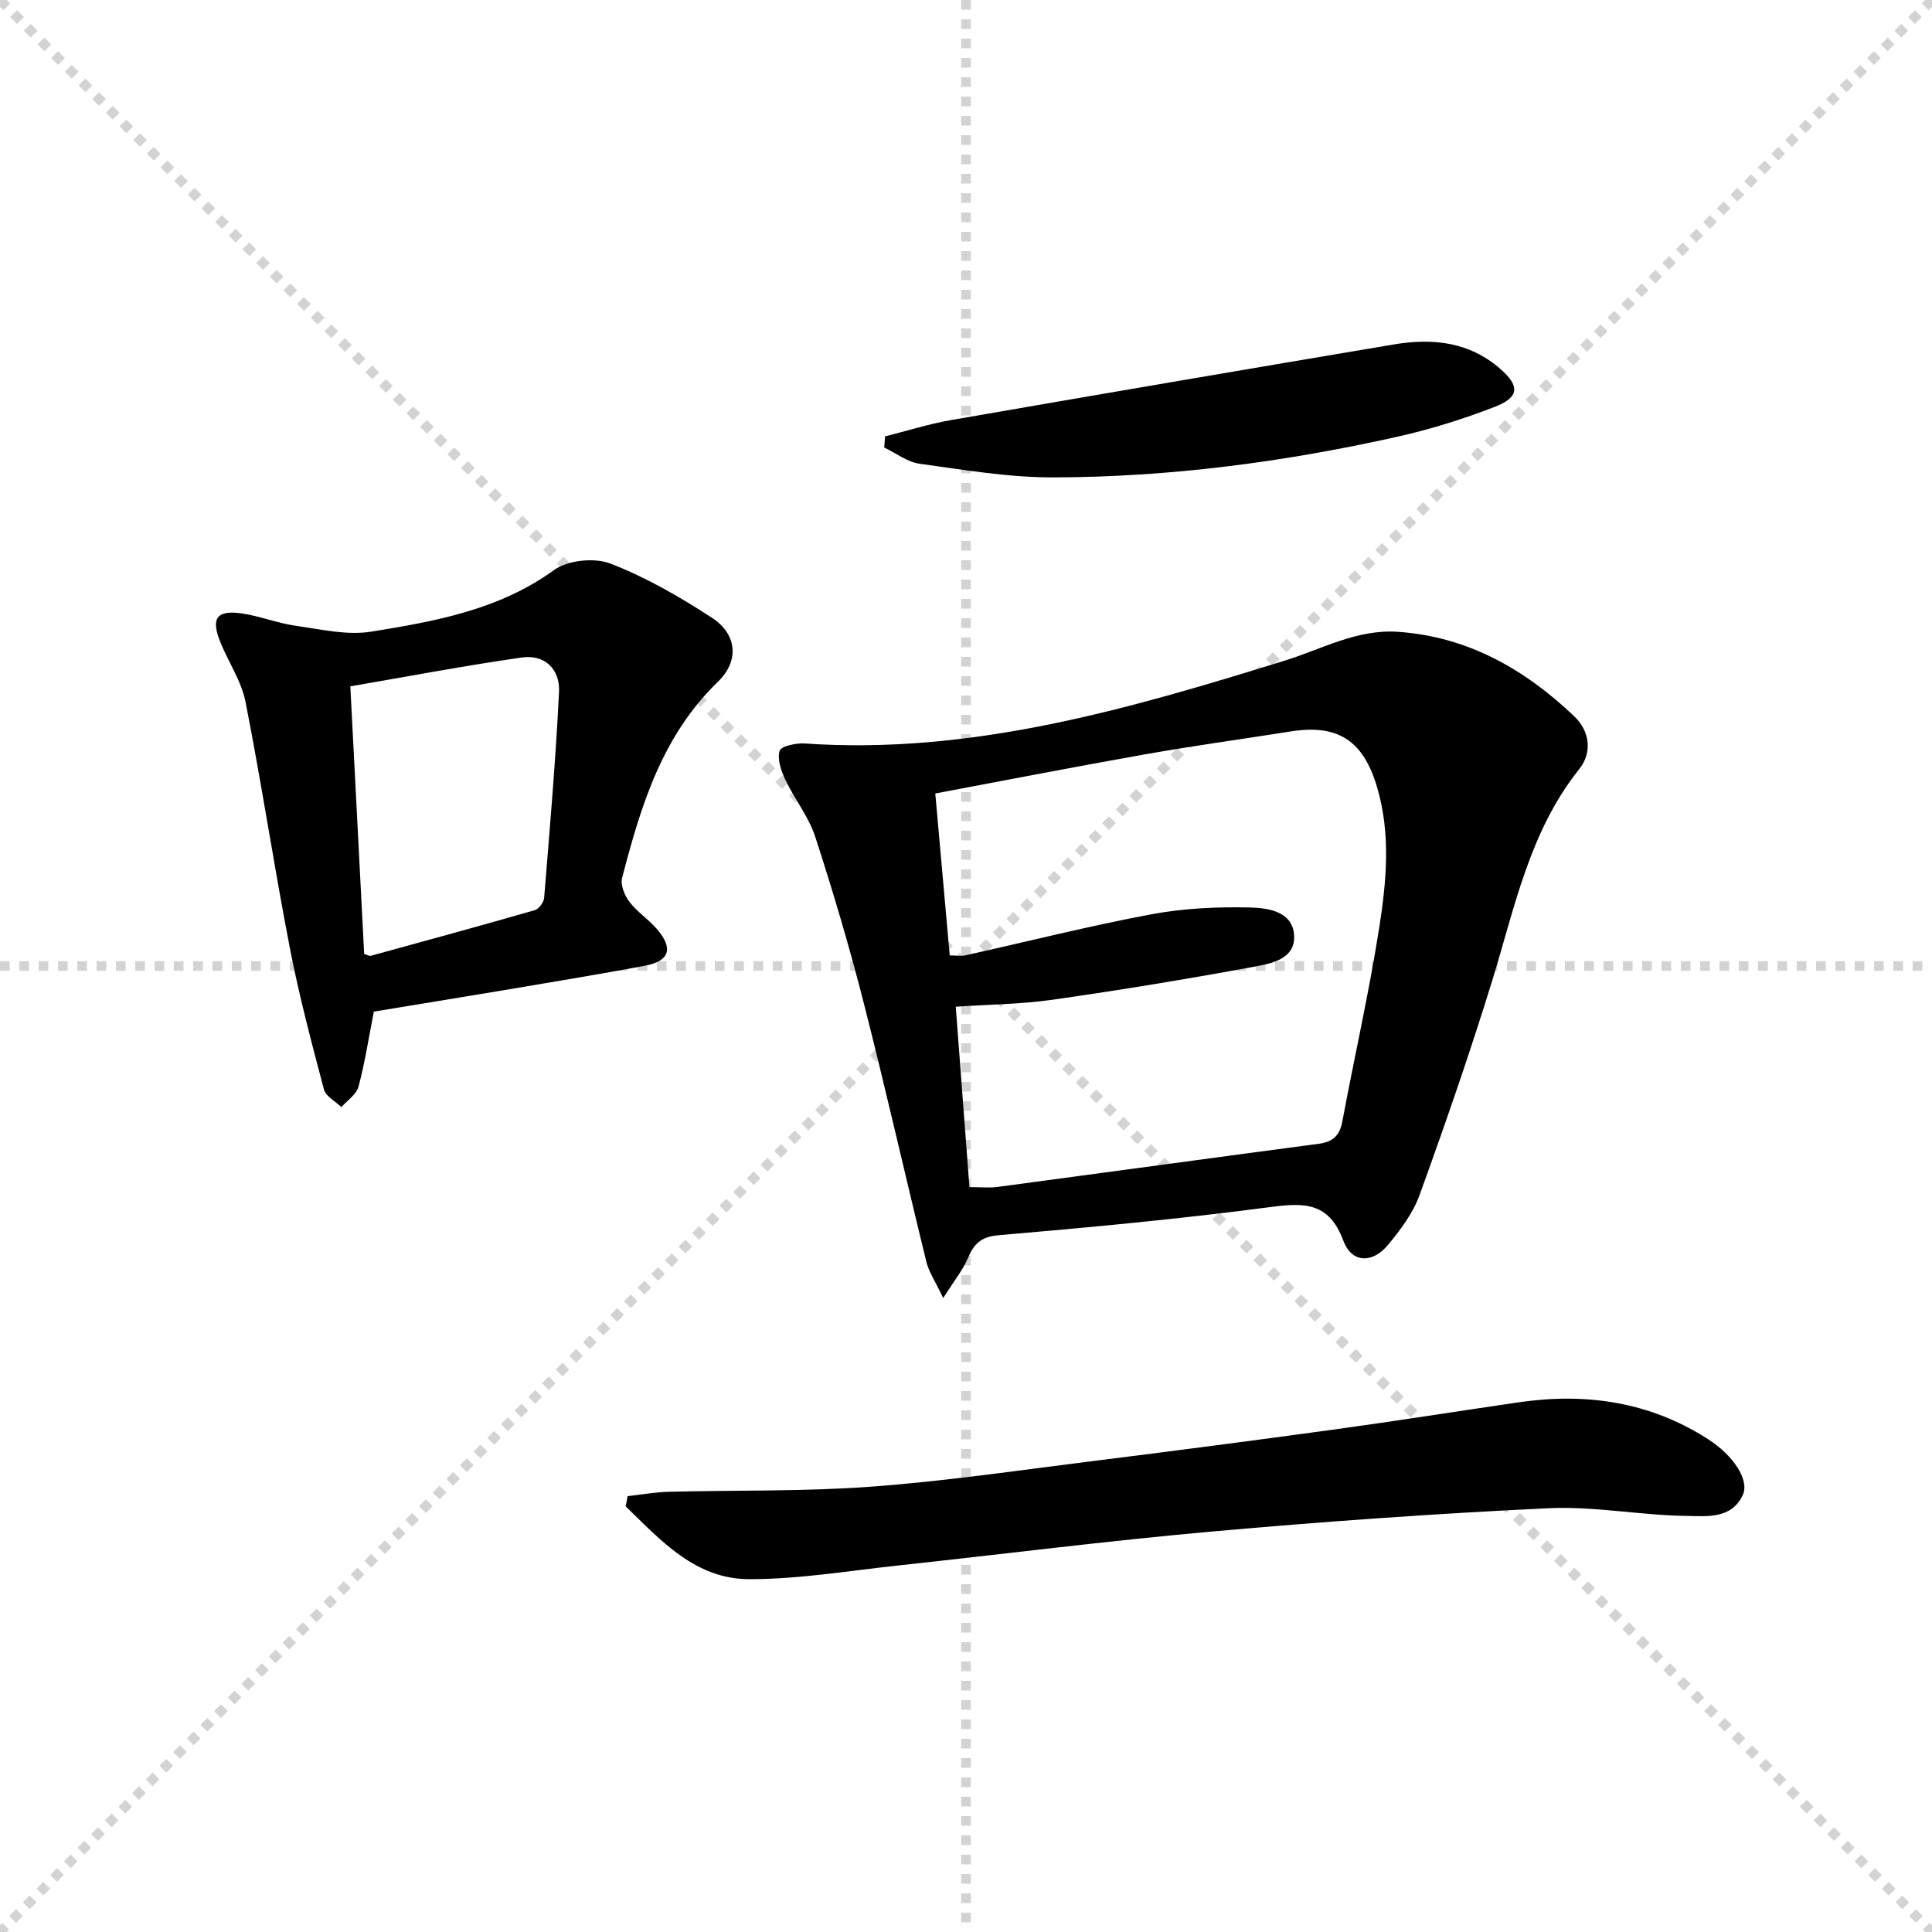 <svg enable-background="new 0 0 400 400" viewBox="0 0 400 400" xmlns="http://www.w3.org/2000/svg"><g stroke="lightgray" stroke-dasharray="1,1" stroke-width="1" transform="scale(2, 2)"><line x1="0" y1="0" x2="200" y2="200"></line><line x1="200" y1="0" x2="0" y2="200"></line><line x1="100" y1="0" x2="100" y2="200"></line><line x1="0" y1="100" x2="200" y2="100"></line></g><path d="m195.28 268.74c-1.64-3.46-2.96-5.37-3.48-7.48-4.39-17.87-8.43-35.83-12.98-53.65-2.95-11.55-6.34-23.01-10.03-34.35-1.36-4.19-4.31-7.84-6.22-11.88-.86-1.82-1.68-4.22-1.15-5.94.3-.97 3.41-1.63 5.19-1.51 34.54 2.38 67.04-7.13 99.4-17.16 7.73-2.4 14.94-6.54 23.42-5.96 14.47 1 26.25 7.75 36.48 17.47 3.23 3.07 3.82 7.5 1.05 10.96-10.32 12.92-13.35 28.68-18.04 43.88-4.59 14.87-9.69 29.6-14.99 44.24-1.37 3.8-3.99 7.3-6.62 10.45-3.19 3.81-7.46 3.69-9.16-.88-2.94-7.92-7.87-7.98-14.99-7.04-18.76 2.48-37.63 4.23-56.49 5.86-3.7.32-5.06 1.88-6.33 4.84-1.05 2.45-2.8 4.58-5.06 8.15zm5.43-22.96c2.46 0 4.13.19 5.75-.03 22.21-2.96 44.41-6.01 66.62-8.95 2.93-.39 4.29-1.72 4.84-4.63 2.49-13.37 5.53-26.65 7.63-40.08 1.51-9.65 2.43-19.48-.46-29.18-2.86-9.61-8.09-13.02-17.88-11.47-9.99 1.58-20.02 2.95-29.98 4.71-14.49 2.56-28.93 5.38-43.59 8.13 1.03 11.5 2.01 22.49 2.99 33.53 1.33 0 2.36.18 3.31-.03 12.78-2.84 25.49-6.06 38.35-8.47 6.73-1.26 13.73-1.59 20.58-1.42 3.68.09 8.88.82 9.07 5.91.18 4.8-4.79 5.7-8.31 6.35-13.84 2.56-27.74 4.84-41.67 6.83-6.51.93-13.14.98-20.08 1.45.95 12.62 1.88 24.83 2.83 37.35z" fill="#000001"/><path d="m77.4 209.44c-1.08 5.51-1.85 10.61-3.18 15.55-.43 1.61-2.32 2.83-3.54 4.23-1.24-1.21-3.23-2.22-3.61-3.66-2.58-9.74-5.17-19.51-7.08-29.39-3.27-16.91-5.83-33.96-9.16-50.86-.84-4.29-3.53-8.21-5.21-12.36-2.01-4.95-.77-6.71 4.47-5.94 3.76.55 7.38 2.02 11.14 2.55 5.18.73 10.59 2.02 15.6 1.22 13.24-2.14 26.46-4.49 37.88-12.76 2.84-2.06 8.38-2.62 11.7-1.33 7.36 2.85 14.36 6.89 21 11.22 5.2 3.39 5.7 8.92 1.22 13.25-11.59 11.2-15.98 25.77-19.83 40.62-.38 1.45.52 3.63 1.52 4.94 1.59 2.09 3.93 3.6 5.66 5.6 3.5 4.03 2.67 6.67-2.47 7.63-9.79 1.82-19.62 3.44-29.44 5.1-8.81 1.47-17.62 2.9-26.67 4.39zm-2-11.92c.73.21 1.09.45 1.36.37 11.33-3.11 22.67-6.2 33.96-9.45.85-.24 1.86-1.63 1.94-2.55 1.15-14.2 2.39-28.41 3.08-42.64.23-4.79-3.06-7.78-7.63-7.13-11.88 1.69-23.69 3.94-35.58 5.98 1 19.19 1.94 37.38 2.87 55.42z" fill="#000001"/><path d="m129.94 309.76c2.83-.31 5.65-.83 8.49-.9 13.93-.36 27.9-.04 41.77-1.05 15.22-1.11 30.36-3.35 45.51-5.24 16.96-2.12 33.9-4.33 50.83-6.65 12.66-1.74 25.28-3.75 37.92-5.59 13.95-2.03 27.15-.1 39.2 7.65 5.18 3.33 8.6 8.42 7.17 11.52-2.36 5.13-7.65 4.4-11.82 4.35-9.45-.13-18.93-2.03-28.33-1.59-23.22 1.09-46.42 2.75-69.57 4.81-21.82 1.94-43.57 4.72-65.36 7.07-10.21 1.1-20.45 2.83-30.67 2.81-11.13-.02-18.27-8.02-25.54-15.08.14-.72.27-1.41.4-2.11z" fill="#000001"/><path d="m183.25 90.35c4.57-1.15 9.09-2.59 13.72-3.39 30.53-5.3 61.07-10.51 91.63-15.65 7.98-1.34 15.57-.57 22.03 5.07 4.02 3.51 3.99 5.86-1.15 7.85-6.6 2.56-13.44 4.69-20.35 6.23-23.39 5.22-47.1 8.33-71.07 8.38-9.23.02-18.48-1.56-27.67-2.83-2.55-.35-4.89-2.2-7.32-3.36.06-.77.12-1.53.18-2.3z" fill="#000001"/></svg>